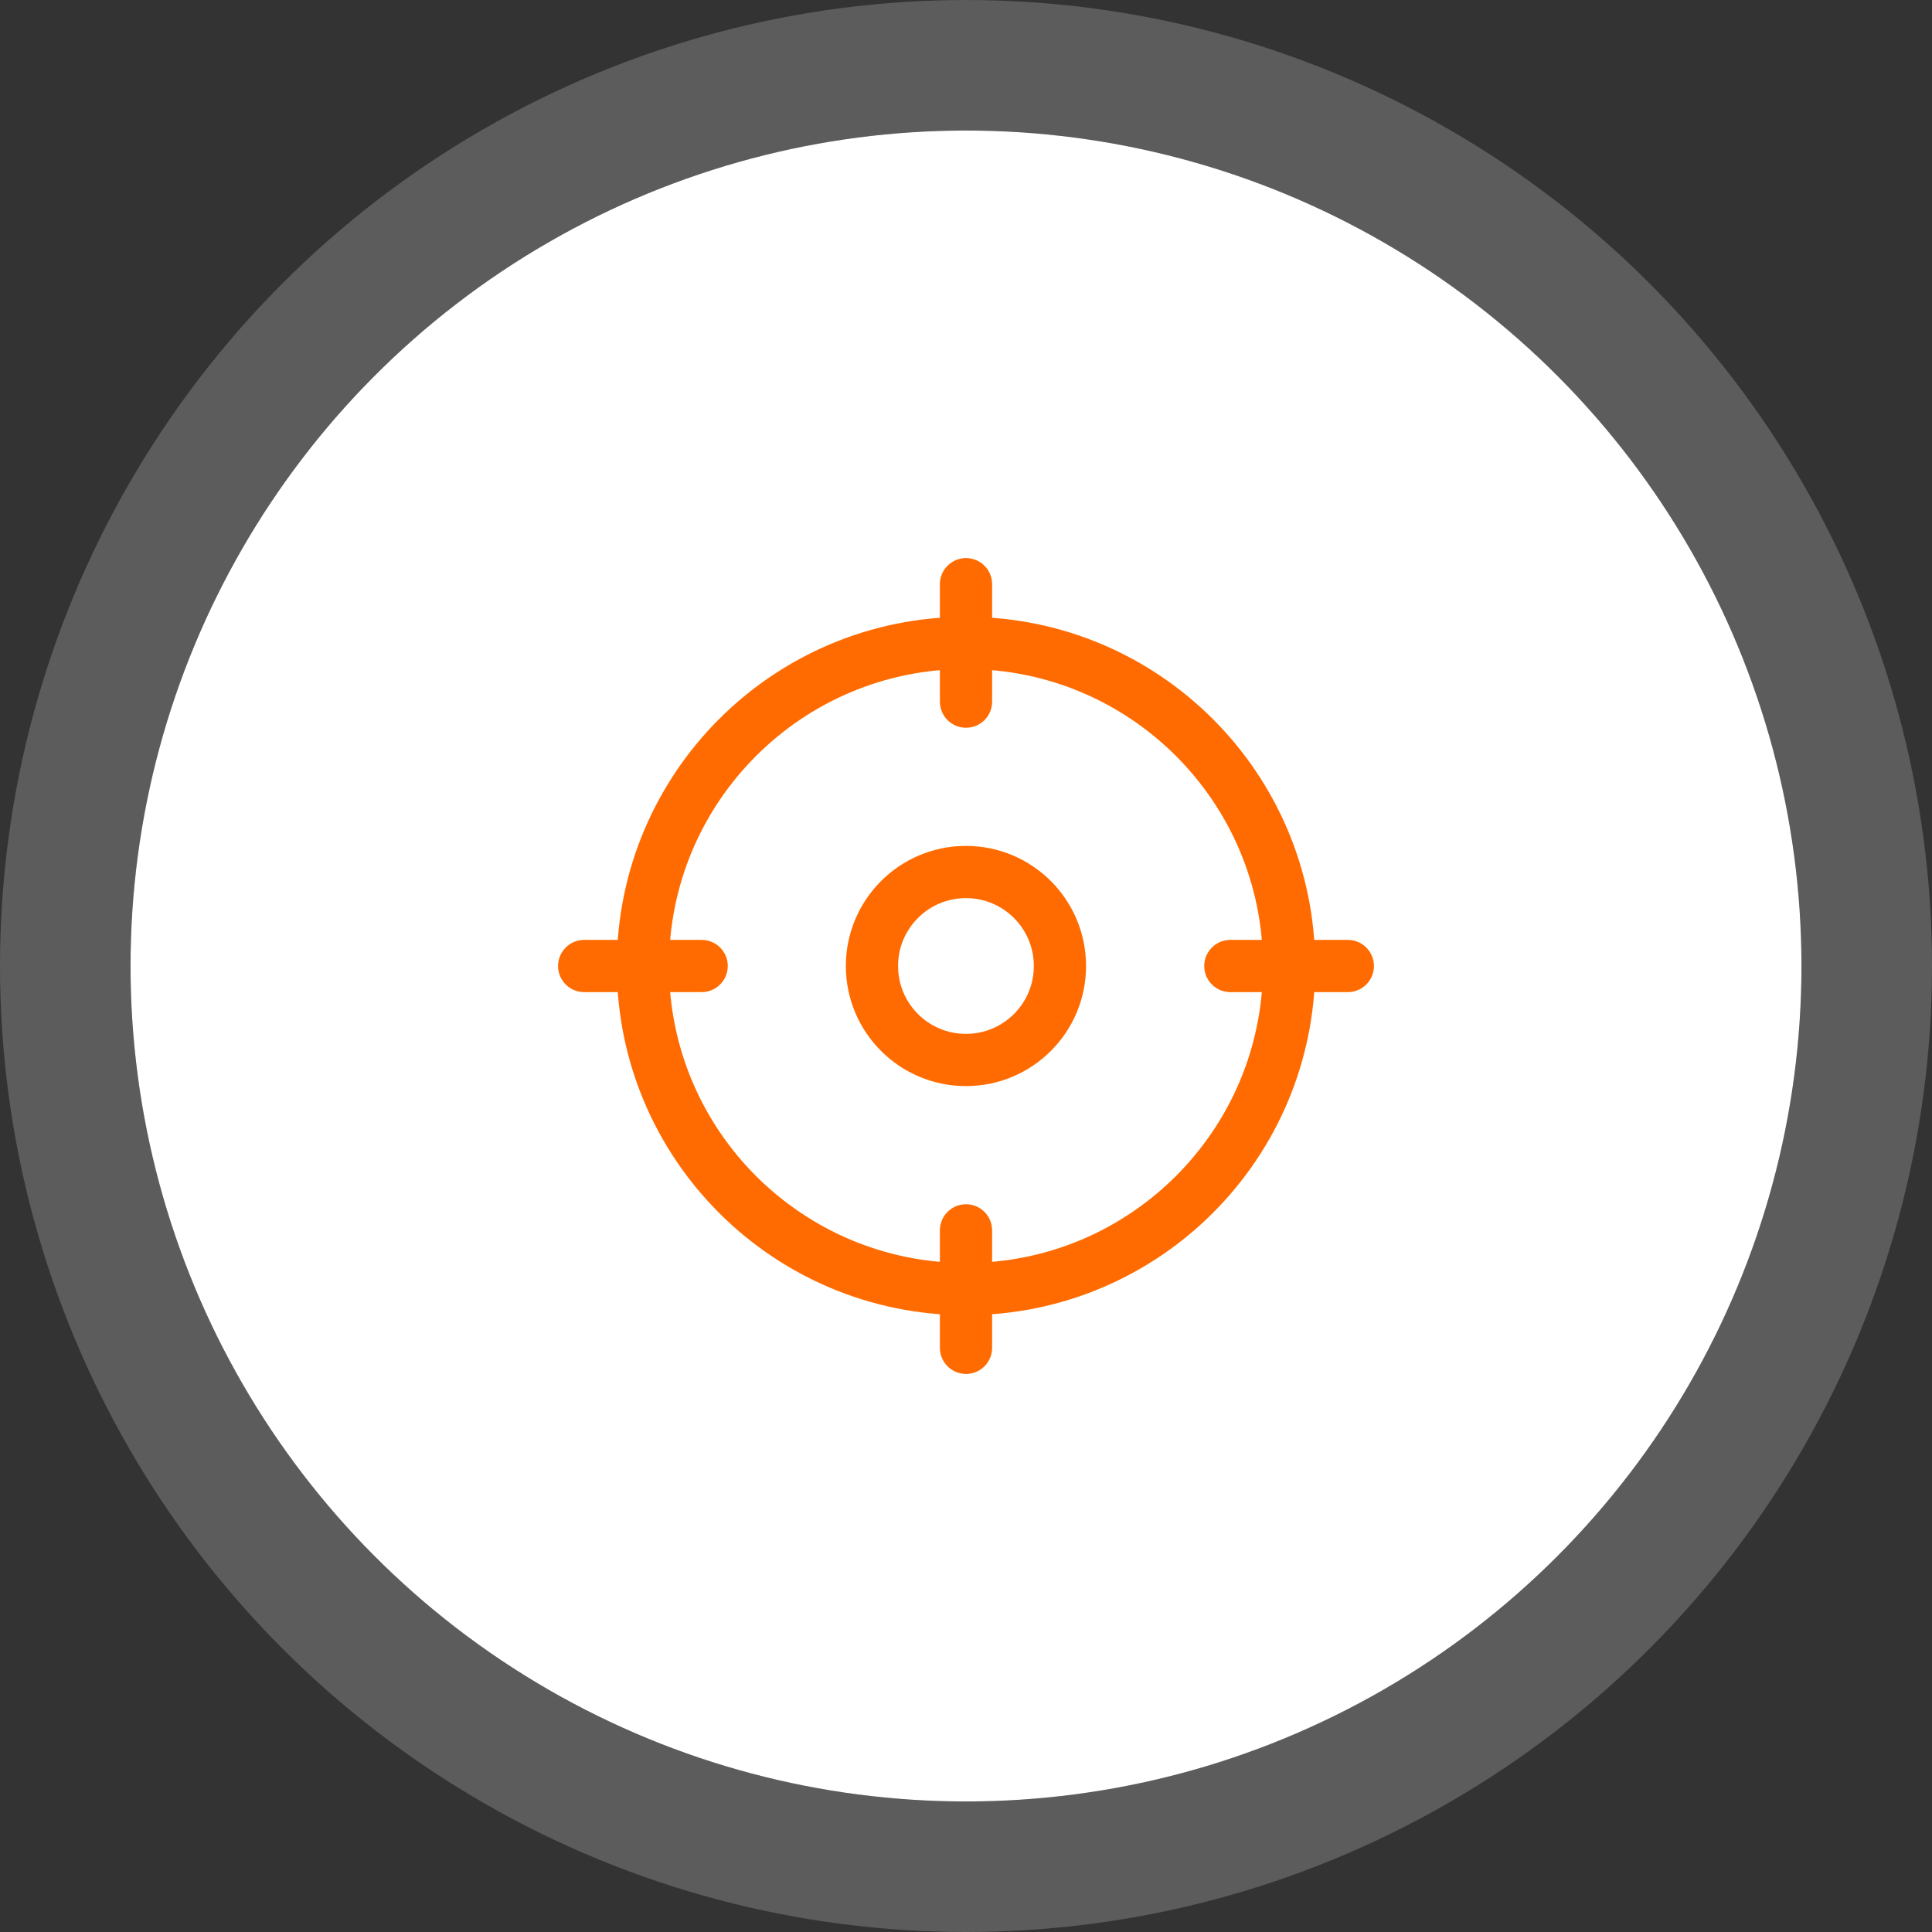 <?xml version="1.0" encoding="UTF-8"?>
<svg xmlns="http://www.w3.org/2000/svg" width="74" height="74" viewBox="0 0 74 74" fill="none">
  <rect x="0" y="0" width="74" height="74" fill="#333333" stroke="none"/>
  <circle cx="37" cy="37" r="32" fill="white"></circle>
  <circle cx="37" cy="37" r="34.5" stroke="white" stroke-opacity="0.2" stroke-width="5"></circle>
  <path d="M37 51.625V47.125" stroke="#FF6B00" stroke-width="2" stroke-linecap="round" stroke-linejoin="round"></path>
  <path d="M37 49.375C43.834 49.375 49.375 43.834 49.375 37C49.375 30.166 43.834 24.625 37 24.625C30.166 24.625 24.625 30.166 24.625 37C24.625 43.834 30.166 49.375 37 49.375Z" stroke="#FF6B00" stroke-width="2" stroke-linecap="round" stroke-linejoin="round"></path>
  <path d="M36.998 40.6C38.987 40.6 40.598 38.989 40.598 37C40.598 35.012 38.987 33.4 36.998 33.4C35.01 33.4 33.398 35.012 33.398 37C33.398 38.989 35.01 40.6 36.998 40.6Z" stroke="#FF6B00" stroke-width="2" stroke-linecap="round" stroke-linejoin="round"></path>
  <path d="M37 22.375V26.875" stroke="#FF6B00" stroke-width="2" stroke-linecap="round" stroke-linejoin="round"></path>
  <path d="M22.375 37H26.875" stroke="#FF6B00" stroke-width="2" stroke-linecap="round" stroke-linejoin="round"></path>
  <path d="M51.625 37H47.125" stroke="#FF6B00" stroke-width="2" stroke-linecap="round" stroke-linejoin="round"></path>
</svg>
